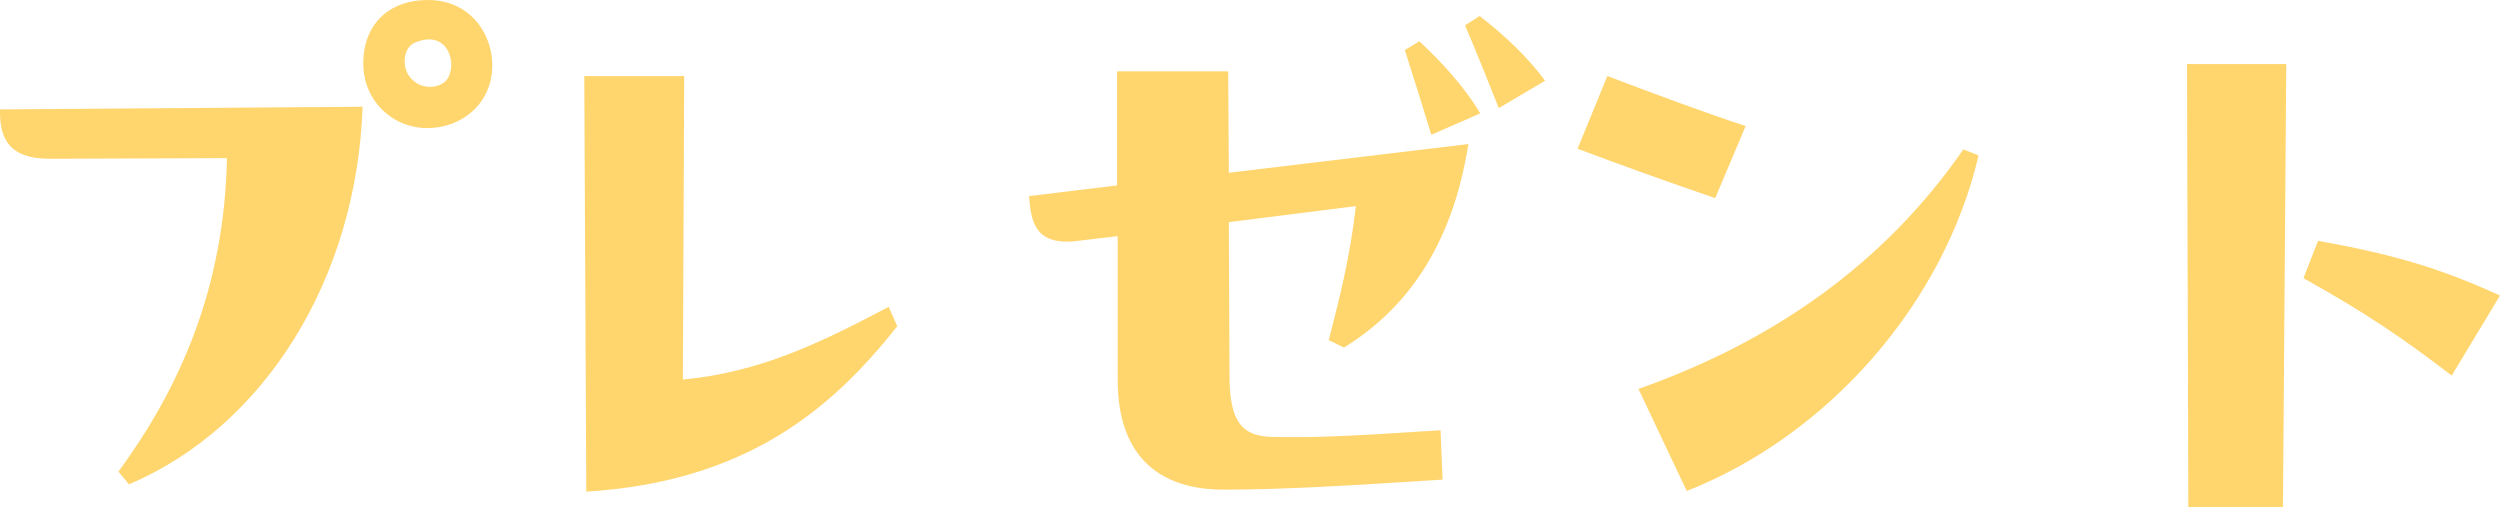 <?xml version="1.0" encoding="UTF-8"?><svg id="_レイヤー_2" xmlns="http://www.w3.org/2000/svg" viewBox="0 0 143 29"><g id="_レイヤー_2-2"><path d="M2.839,9.082c-2.271,0-2.839-1.107-2.839-2.671v-.153l20.741-.152c-.34,9.883-5.639,18.316-13.361,21.597l-.605-.725c3.519-4.808,6.056-10.494,6.207-17.934l-10.143.038ZM28.159,3.739c0,2.175-1.741,3.587-3.709,3.587-2.044,0-3.671-1.603-3.671-3.701,0-2.175,1.4-3.625,3.709-3.625,2.347,0,3.671,1.87,3.671,3.739ZM25.812,3.701c0-.839-.605-1.831-2.006-1.297-.833.305-.795,1.526-.34,2.022.416.534,1.211.725,1.854.343.303-.152.492-.61.492-1.068Z" style="fill:#ffd56d;"/><path d="M51.324,18.659c-3.709,4.693-8.591,8.891-17.789,9.463l-.114-23.772h5.715l-.076,17.362c4.391-.42,7.797-2.061,11.77-4.16l.492,1.107Z" style="fill:#ffd56d;"/><path d="M76.004,19.46c.681-2.633,1.211-4.77,1.552-7.67l-7.267.916.038,8.776c0,2.709.757,3.473,2.46,3.51,2.233.038,3.822,0,9.613-.382l.114,2.824c-5.374.344-9.121.573-12.527.573-3.482,0-6.056-1.717-6.056-6.296v-8.204l-2.573.305c-2.233.153-2.384-1.259-2.498-2.595l5.034-.611v-6.525h6.359l.037,5.8,13.701-1.641c-.947,6.029-3.709,9.54-7.116,11.638l-.87-.42ZM81.189,2.365c1.325,1.221,2.649,2.709,3.482,4.121l-2.801,1.221c-.492-1.603-.984-3.206-1.514-4.846l.833-.496ZM84.633.916c1.438,1.107,2.763,2.365,3.747,3.701l-2.65,1.564c-.605-1.526-1.325-3.32-1.93-4.731l.833-.534Z" style="fill:#ffd56d;"/><path d="M91.941,4.35c2.725,1.03,5.26,1.984,7.91,2.861l-1.741,4.121c-2.801-.954-5.639-1.984-7.873-2.824l1.704-4.159ZM93.719,22.246c7.683-2.709,14.042-7.136,18.583-13.699l.871.343c-1.968,8.433-8.553,15.988-16.691,19.194l-2.763-5.838Z" style="fill:#ffd56d;"/><path d="M125.173,29l-.076-25.337h5.677l-.189,25.337h-5.412ZM140.237,21.483c-2.839-2.175-4.92-3.587-8.478-5.571l.833-2.137c4.239.763,6.888,1.526,10.408,3.129l-2.763,4.579Z" style="fill:#ffd56d;"/></g></svg>